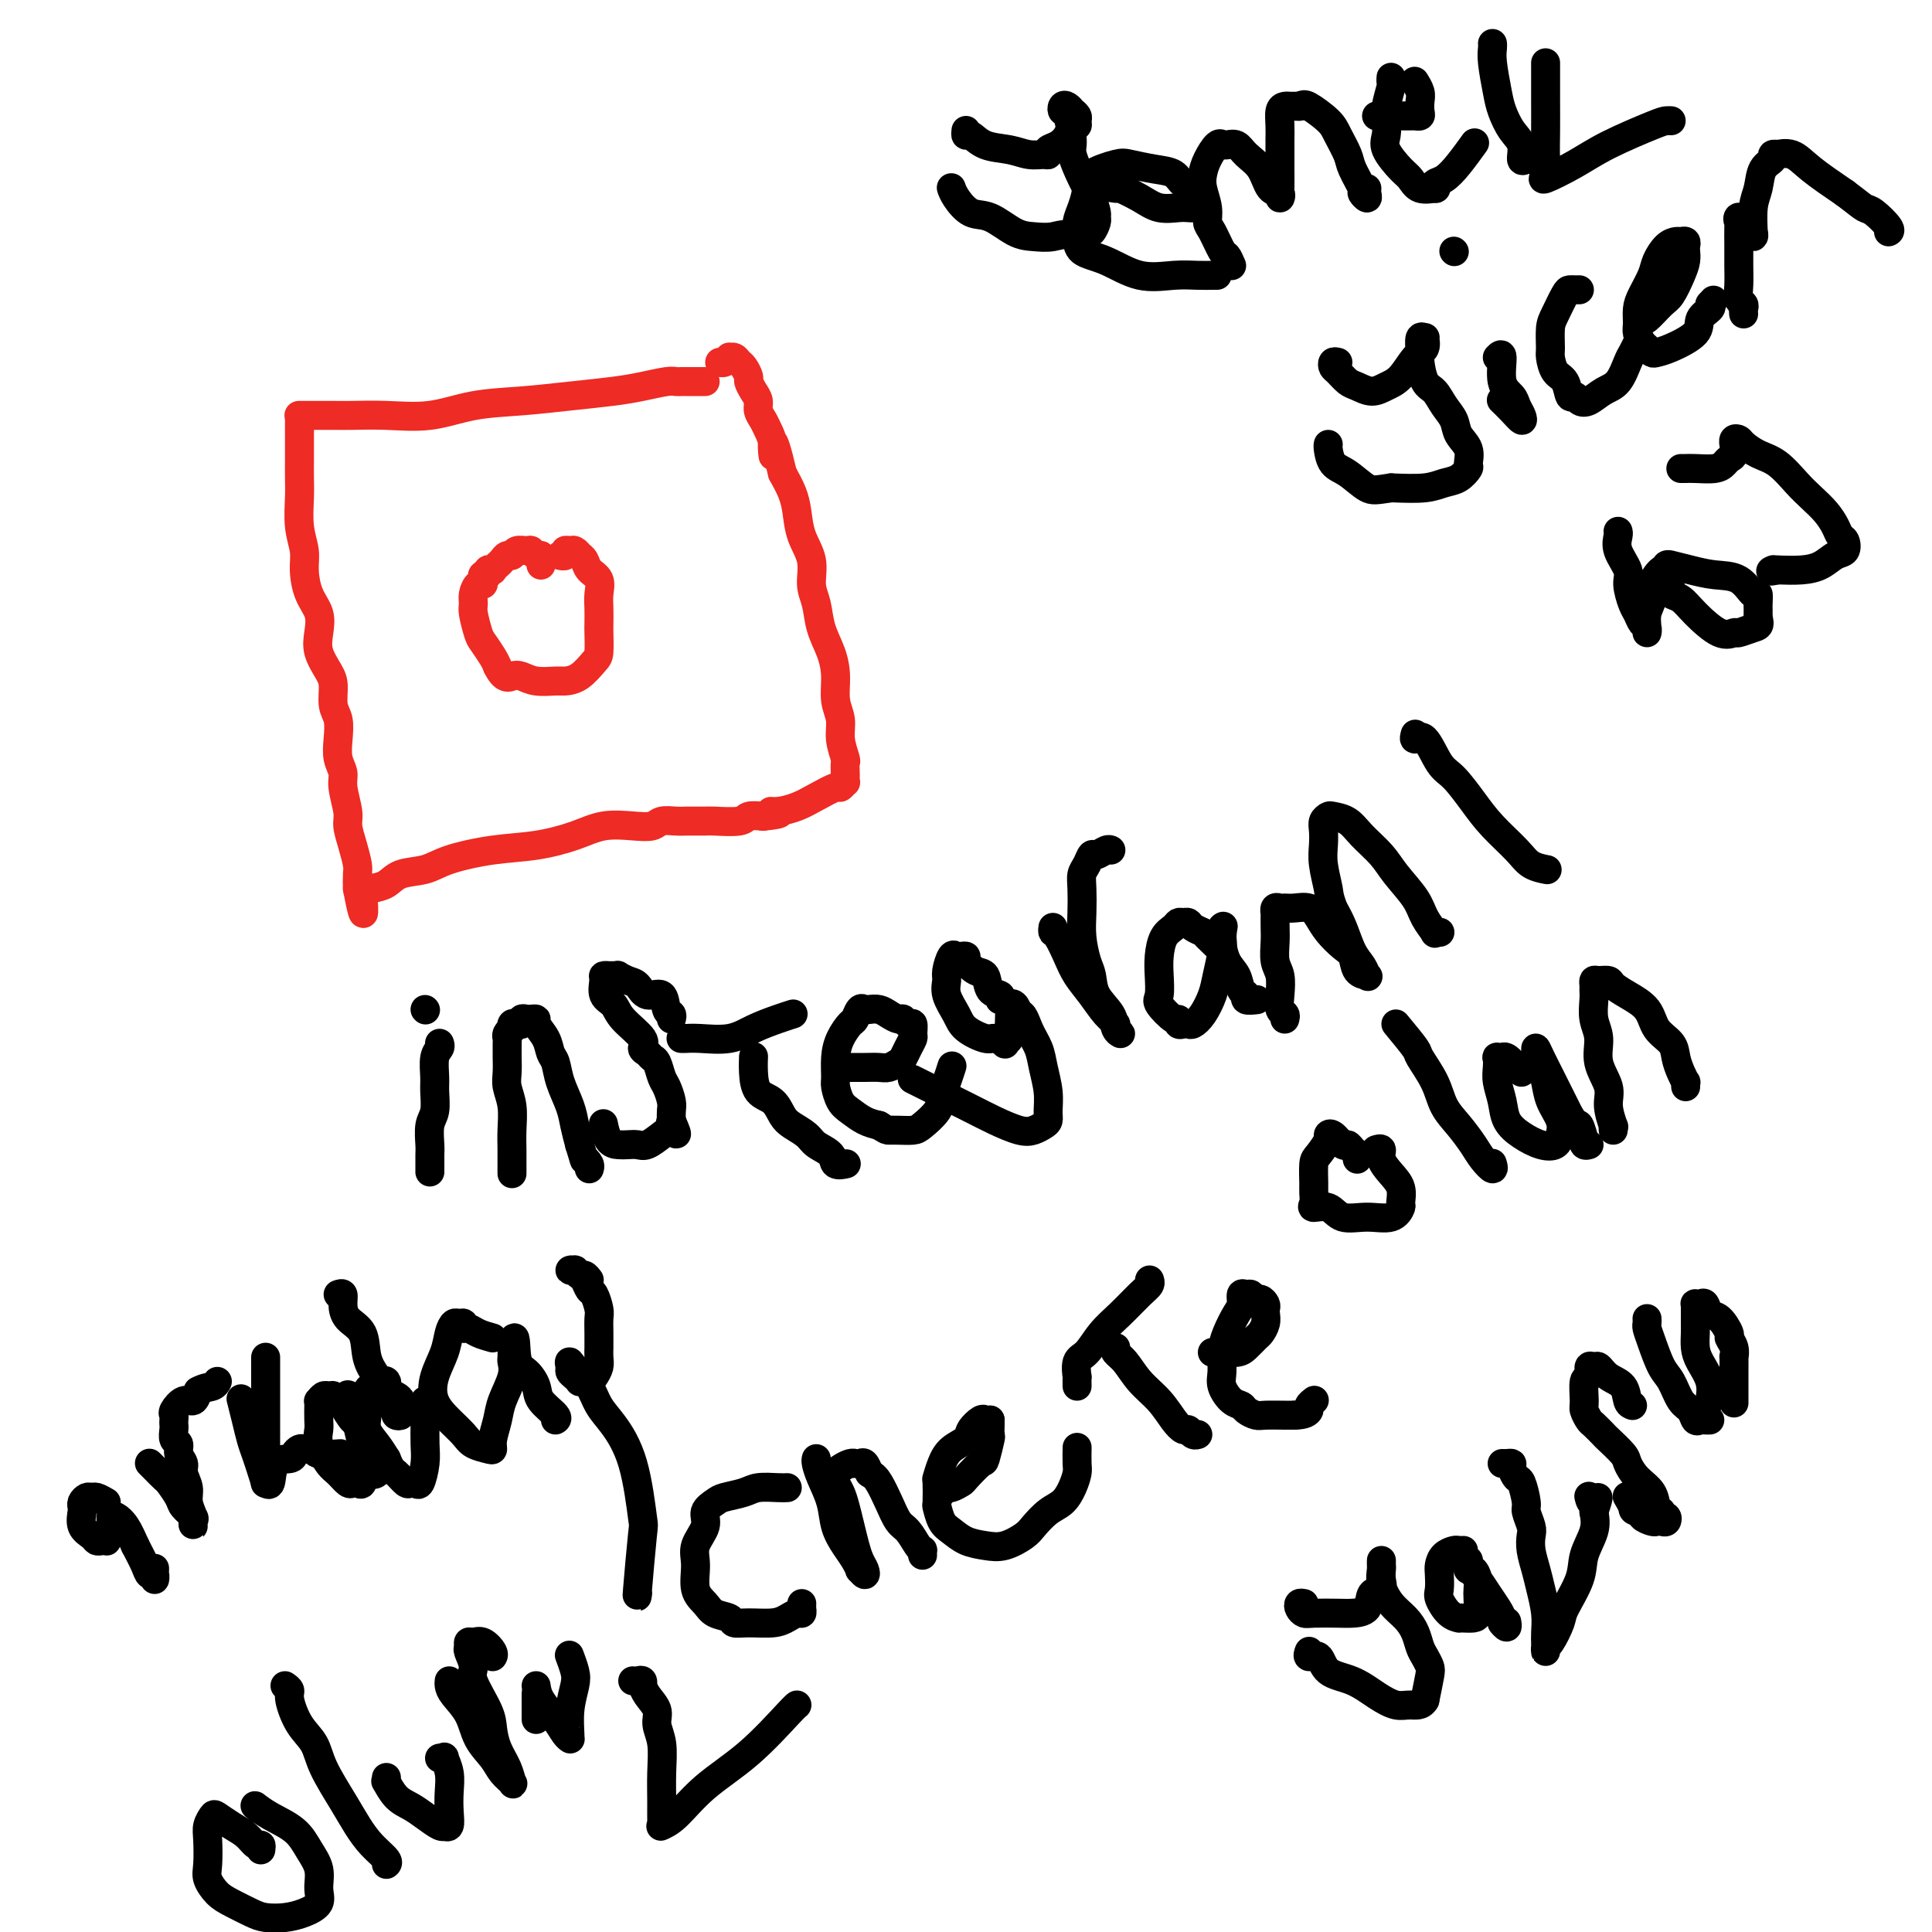 <svg viewBox='0 0 400 400' version='1.1' xmlns='http://www.w3.org/2000/svg' xmlns:xlink='http://www.w3.org/1999/xlink'><g fill='none' stroke='#EE2B24' stroke-width='6' stroke-linecap='round' stroke-linejoin='round'><path d='M62,86c-0.096,-0.000 -0.192,-0.001 0,0c0.192,0.001 0.674,0.002 2,0c1.326,-0.002 3.498,-0.007 5,0c1.502,0.007 2.334,0.027 4,0c1.666,-0.027 4.168,-0.101 7,0c2.832,0.101 5.996,0.378 9,0c3.004,-0.378 5.849,-1.410 9,-2c3.151,-0.590 6.609,-0.736 10,-1c3.391,-0.264 6.715,-0.645 10,-1c3.285,-0.355 6.530,-0.684 9,-1c2.470,-0.316 4.166,-0.621 6,-1c1.834,-0.379 3.805,-0.834 5,-1c1.195,-0.166 1.615,-0.045 2,0c0.385,0.045 0.734,0.012 1,0c0.266,-0.012 0.450,-0.003 1,0c0.550,0.003 1.467,0.001 2,0c0.533,-0.001 0.682,-0.000 1,0c0.318,0.000 0.805,0.000 1,0c0.195,-0.000 0.097,-0.000 0,0'/><path d='M62,87c-0.000,-0.048 -0.000,-0.095 0,0c0.000,0.095 0.000,0.333 0,1c-0.000,0.667 -0.001,1.762 0,3c0.001,1.238 0.004,2.617 0,4c-0.004,1.383 -0.016,2.770 0,4c0.016,1.230 0.059,2.303 0,4c-0.059,1.697 -0.219,4.018 0,6c0.219,1.982 0.815,3.625 1,5c0.185,1.375 -0.043,2.481 0,4c0.043,1.519 0.358,3.449 1,5c0.642,1.551 1.612,2.721 2,4c0.388,1.279 0.194,2.667 0,4c-0.194,1.333 -0.388,2.610 0,4c0.388,1.390 1.358,2.892 2,4c0.642,1.108 0.956,1.822 1,3c0.044,1.178 -0.180,2.819 0,4c0.180,1.181 0.765,1.903 1,3c0.235,1.097 0.119,2.570 0,4c-0.119,1.430 -0.243,2.819 0,4c0.243,1.181 0.852,2.156 1,3c0.148,0.844 -0.167,1.557 0,3c0.167,1.443 0.815,3.618 1,5c0.185,1.382 -0.094,1.973 0,3c0.094,1.027 0.561,2.492 1,4c0.439,1.508 0.849,3.060 1,4c0.151,0.940 0.043,1.269 0,2c-0.043,0.731 -0.022,1.866 0,3'/><path d='M74,184c1.922,10.153 1.228,2.537 1,0c-0.228,-2.537 0.009,0.007 0,1c-0.009,0.993 -0.263,0.436 0,0c0.263,-0.436 1.045,-0.749 2,-1c0.955,-0.251 2.083,-0.438 3,-1c0.917,-0.562 1.624,-1.498 3,-2c1.376,-0.502 3.420,-0.571 5,-1c1.580,-0.429 2.696,-1.219 5,-2c2.304,-0.781 5.795,-1.555 9,-2c3.205,-0.445 6.123,-0.563 9,-1c2.877,-0.437 5.715,-1.193 8,-2c2.285,-0.807 4.019,-1.666 6,-2c1.981,-0.334 4.209,-0.142 6,0c1.791,0.142 3.144,0.234 4,0c0.856,-0.234 1.216,-0.795 2,-1c0.784,-0.205 1.993,-0.055 3,0c1.007,0.055 1.814,0.014 2,0c0.186,-0.014 -0.248,-0.003 0,0c0.248,0.003 1.178,-0.003 2,0c0.822,0.003 1.535,0.015 2,0c0.465,-0.015 0.681,-0.055 2,0c1.319,0.055 3.740,0.207 5,0c1.260,-0.207 1.360,-0.773 2,-1c0.640,-0.227 1.820,-0.113 3,0'/><path d='M158,169c5.549,-0.546 2.923,-0.911 2,-1c-0.923,-0.089 -0.143,0.096 1,0c1.143,-0.096 2.650,-0.475 4,-1c1.350,-0.525 2.544,-1.198 4,-2c1.456,-0.802 3.175,-1.735 4,-2c0.825,-0.265 0.757,0.137 1,0c0.243,-0.137 0.797,-0.815 1,-1c0.203,-0.185 0.056,0.122 0,0c-0.056,-0.122 -0.019,-0.671 0,-1c0.019,-0.329 0.020,-0.436 0,-1c-0.020,-0.564 -0.062,-1.584 0,-2c0.062,-0.416 0.227,-0.228 0,-1c-0.227,-0.772 -0.847,-2.505 -1,-4c-0.153,-1.495 0.163,-2.751 0,-4c-0.163,-1.249 -0.803,-2.490 -1,-4c-0.197,-1.510 0.048,-3.287 0,-5c-0.048,-1.713 -0.389,-3.360 -1,-5c-0.611,-1.640 -1.491,-3.273 -2,-5c-0.509,-1.727 -0.647,-3.546 -1,-5c-0.353,-1.454 -0.920,-2.541 -1,-4c-0.080,-1.459 0.327,-3.289 0,-5c-0.327,-1.711 -1.387,-3.304 -2,-5c-0.613,-1.696 -0.781,-3.495 -1,-5c-0.219,-1.505 -0.491,-2.716 -1,-4c-0.509,-1.284 -1.254,-2.642 -2,-4'/><path d='M162,98c-2.477,-10.573 -2.170,-5.504 -2,-4c0.170,1.504 0.204,-0.556 0,-2c-0.204,-1.444 -0.646,-2.274 -1,-3c-0.354,-0.726 -0.621,-1.350 -1,-2c-0.379,-0.650 -0.871,-1.325 -1,-2c-0.129,-0.675 0.106,-1.351 0,-2c-0.106,-0.649 -0.553,-1.273 -1,-2c-0.447,-0.727 -0.893,-1.558 -1,-2c-0.107,-0.442 0.125,-0.496 0,-1c-0.125,-0.504 -0.607,-1.456 -1,-2c-0.393,-0.544 -0.697,-0.678 -1,-1c-0.303,-0.322 -0.607,-0.832 -1,-1c-0.393,-0.168 -0.876,0.008 -1,0c-0.124,-0.008 0.111,-0.198 0,0c-0.111,0.198 -0.568,0.784 -1,1c-0.432,0.216 -0.838,0.062 -1,0c-0.162,-0.062 -0.081,-0.031 0,0'/><path d='M112,117c-0.023,-0.301 -0.047,-0.602 0,-1c0.047,-0.398 0.163,-0.892 0,-1c-0.163,-0.108 -0.607,0.171 -1,0c-0.393,-0.171 -0.735,-0.793 -1,-1c-0.265,-0.207 -0.452,0.000 -1,0c-0.548,-0.000 -1.456,-0.207 -2,0c-0.544,0.207 -0.724,0.830 -1,1c-0.276,0.170 -0.647,-0.112 -1,0c-0.353,0.112 -0.687,0.617 -1,1c-0.313,0.383 -0.605,0.642 -1,1c-0.395,0.358 -0.894,0.813 -1,1c-0.106,0.187 0.182,0.105 0,0c-0.182,-0.105 -0.833,-0.234 -1,0c-0.167,0.234 0.149,0.832 0,1c-0.149,0.168 -0.762,-0.093 -1,0c-0.238,0.093 -0.102,0.539 0,1c0.102,0.461 0.170,0.936 0,1c-0.170,0.064 -0.578,-0.285 -1,0c-0.422,0.285 -0.857,1.202 -1,2c-0.143,0.798 0.007,1.477 0,2c-0.007,0.523 -0.170,0.889 0,2c0.170,1.111 0.675,2.968 1,4c0.325,1.032 0.472,1.239 1,2c0.528,0.761 1.437,2.074 2,3c0.563,0.926 0.782,1.463 1,2'/><path d='M103,138c1.365,2.790 2.276,2.264 3,2c0.724,-0.264 1.260,-0.268 2,0c0.740,0.268 1.683,0.808 3,1c1.317,0.192 3.008,0.037 4,0c0.992,-0.037 1.285,0.043 2,0c0.715,-0.043 1.852,-0.209 3,-1c1.148,-0.791 2.308,-2.207 3,-3c0.692,-0.793 0.917,-0.964 1,-2c0.083,-1.036 0.024,-2.939 0,-4c-0.024,-1.061 -0.013,-1.281 0,-2c0.013,-0.719 0.029,-1.936 0,-3c-0.029,-1.064 -0.103,-1.974 0,-3c0.103,-1.026 0.382,-2.169 0,-3c-0.382,-0.831 -1.426,-1.351 -2,-2c-0.574,-0.649 -0.678,-1.428 -1,-2c-0.322,-0.572 -0.861,-0.939 -1,-1c-0.139,-0.061 0.121,0.184 0,0c-0.121,-0.184 -0.625,-0.795 -1,-1c-0.375,-0.205 -0.623,-0.002 -1,0c-0.377,0.002 -0.885,-0.195 -1,0c-0.115,0.195 0.161,0.783 0,1c-0.161,0.217 -0.760,0.062 -1,0c-0.240,-0.062 -0.120,-0.031 0,0'/></g>
<g fill='none' stroke='#000000' stroke-width='6' stroke-linecap='round' stroke-linejoin='round'><path d='M91,216c0.114,0.301 0.228,0.601 0,1c-0.228,0.399 -0.797,0.895 -1,2c-0.203,1.105 -0.040,2.817 0,4c0.040,1.183 -0.042,1.835 0,3c0.042,1.165 0.207,2.841 0,4c-0.207,1.159 -0.788,1.802 -1,3c-0.212,1.198 -0.057,2.953 0,4c0.057,1.047 0.015,1.387 0,2c-0.015,0.613 -0.004,1.498 0,2c0.004,0.502 0.001,0.619 0,1c-0.001,0.381 -0.000,1.026 0,1c0.000,-0.026 0.000,-0.722 0,-1c-0.000,-0.278 -0.000,-0.139 0,0'/><path d='M88,209c0.000,0.000 0.100,0.100 0.1,0.1'/><path d='M106,243c0.001,-0.377 0.001,-0.754 0,-1c-0.001,-0.246 -0.004,-0.362 0,-1c0.004,-0.638 0.015,-1.797 0,-3c-0.015,-1.203 -0.057,-2.448 0,-4c0.057,-1.552 0.211,-3.409 0,-5c-0.211,-1.591 -0.789,-2.916 -1,-4c-0.211,-1.084 -0.056,-1.925 0,-3c0.056,-1.075 0.014,-2.382 0,-3c-0.014,-0.618 -0.000,-0.548 0,-1c0.000,-0.452 -0.014,-1.427 0,-2c0.014,-0.573 0.056,-0.746 0,-1c-0.056,-0.254 -0.208,-0.590 0,-1c0.208,-0.410 0.778,-0.893 1,-1c0.222,-0.107 0.097,0.164 0,0c-0.097,-0.164 -0.167,-0.762 0,-1c0.167,-0.238 0.569,-0.116 1,0c0.431,0.116 0.890,0.227 1,0c0.110,-0.227 -0.130,-0.791 0,-1c0.130,-0.209 0.630,-0.061 1,0c0.370,0.061 0.610,0.037 1,0c0.390,-0.037 0.931,-0.086 1,0c0.069,0.086 -0.333,0.307 0,1c0.333,0.693 1.402,1.858 2,3c0.598,1.142 0.723,2.262 1,3c0.277,0.738 0.704,1.096 1,2c0.296,0.904 0.461,2.356 1,4c0.539,1.644 1.453,3.481 2,5c0.547,1.519 0.728,2.720 1,4c0.272,1.280 0.636,2.640 1,4'/><path d='M120,237c1.249,4.038 0.871,3.134 1,3c0.129,-0.134 0.766,0.502 1,1c0.234,0.498 0.067,0.856 0,1c-0.067,0.144 -0.033,0.072 0,0'/><path d='M139,211c0.104,-0.404 0.208,-0.809 0,-1c-0.208,-0.191 -0.727,-0.169 -1,-1c-0.273,-0.831 -0.302,-2.514 -1,-3c-0.698,-0.486 -2.067,0.223 -3,0c-0.933,-0.223 -1.430,-1.380 -2,-2c-0.570,-0.620 -1.215,-0.702 -2,-1c-0.785,-0.298 -1.712,-0.812 -2,-1c-0.288,-0.188 0.063,-0.051 0,0c-0.063,0.051 -0.538,0.015 -1,0c-0.462,-0.015 -0.910,-0.008 -1,0c-0.090,0.008 0.179,0.018 0,0c-0.179,-0.018 -0.805,-0.064 -1,0c-0.195,0.064 0.040,0.237 0,1c-0.040,0.763 -0.355,2.116 0,3c0.355,0.884 1.380,1.297 2,2c0.620,0.703 0.834,1.694 2,3c1.166,1.306 3.282,2.925 4,4c0.718,1.075 0.038,1.604 0,2c-0.038,0.396 0.567,0.657 1,1c0.433,0.343 0.694,0.767 1,1c0.306,0.233 0.656,0.275 1,1c0.344,0.725 0.680,2.134 1,3c0.320,0.866 0.622,1.191 1,2c0.378,0.809 0.833,2.102 1,3c0.167,0.898 0.048,1.399 0,2c-0.048,0.601 -0.024,1.300 0,2'/><path d='M139,232c2.145,4.891 0.506,2.120 0,1c-0.506,-1.120 0.121,-0.587 0,0c-0.121,0.587 -0.991,1.229 -2,2c-1.009,0.771 -2.158,1.670 -3,2c-0.842,0.330 -1.378,0.091 -2,0c-0.622,-0.091 -1.330,-0.036 -2,0c-0.670,0.036 -1.303,0.051 -2,0c-0.697,-0.051 -1.457,-0.168 -2,-1c-0.543,-0.832 -0.869,-2.381 -1,-3c-0.131,-0.619 -0.065,-0.310 0,0'/><path d='M141,215c0.233,0.012 0.467,0.025 1,0c0.533,-0.025 1.366,-0.087 3,0c1.634,0.087 4.070,0.325 6,0c1.930,-0.325 3.354,-1.211 5,-2c1.646,-0.789 3.513,-1.479 5,-2c1.487,-0.521 2.593,-0.871 3,-1c0.407,-0.129 0.116,-0.037 0,0c-0.116,0.037 -0.058,0.018 0,0'/><path d='M156,219c0.010,-0.229 0.019,-0.458 0,0c-0.019,0.458 -0.067,1.603 0,3c0.067,1.397 0.249,3.046 1,4c0.751,0.954 2.073,1.214 3,2c0.927,0.786 1.461,2.097 2,3c0.539,0.903 1.085,1.398 2,2c0.915,0.602 2.200,1.310 3,2c0.800,0.690 1.115,1.362 2,2c0.885,0.638 2.340,1.243 3,2c0.660,0.757 0.524,1.665 1,2c0.476,0.335 1.565,0.096 2,0c0.435,-0.096 0.218,-0.048 0,0'/><path d='M174,221c0.379,0.000 0.759,0.001 1,0c0.241,-0.001 0.344,-0.003 1,0c0.656,0.003 1.863,0.013 3,0c1.137,-0.013 2.202,-0.048 3,0c0.798,0.048 1.328,0.177 2,0c0.672,-0.177 1.486,-0.662 2,-1c0.514,-0.338 0.727,-0.529 1,-1c0.273,-0.471 0.606,-1.221 1,-2c0.394,-0.779 0.848,-1.586 1,-2c0.152,-0.414 -0.000,-0.436 0,-1c0.000,-0.564 0.152,-1.671 0,-2c-0.152,-0.329 -0.607,0.118 -1,0c-0.393,-0.118 -0.725,-0.802 -1,-1c-0.275,-0.198 -0.493,0.091 -1,0c-0.507,-0.091 -1.301,-0.562 -2,-1c-0.699,-0.438 -1.301,-0.842 -2,-1c-0.699,-0.158 -1.496,-0.069 -2,0c-0.504,0.069 -0.716,0.118 -1,0c-0.284,-0.118 -0.640,-0.402 -1,0c-0.360,0.402 -0.723,1.491 -1,2c-0.277,0.509 -0.467,0.439 -1,1c-0.533,0.561 -1.408,1.754 -2,3c-0.592,1.246 -0.900,2.546 -1,4c-0.100,1.454 0.006,3.062 0,4c-0.006,0.938 -0.126,1.207 0,2c0.126,0.793 0.498,2.109 1,3c0.502,0.891 1.135,1.355 2,2c0.865,0.645 1.961,1.470 3,2c1.039,0.530 2.019,0.765 3,1'/><path d='M182,233c1.613,1.002 1.644,1.006 2,1c0.356,-0.006 1.037,-0.021 2,0c0.963,0.021 2.208,0.078 3,0c0.792,-0.078 1.130,-0.291 2,-1c0.870,-0.709 2.272,-1.914 3,-3c0.728,-1.086 0.783,-2.054 1,-3c0.217,-0.946 0.597,-1.870 1,-3c0.403,-1.130 0.829,-2.466 1,-3c0.171,-0.534 0.085,-0.267 0,0'/><path d='M207,207c0.208,-0.396 0.416,-0.792 0,-1c-0.416,-0.208 -1.456,-0.227 -2,-1c-0.544,-0.773 -0.594,-2.298 -1,-3c-0.406,-0.702 -1.170,-0.580 -2,-1c-0.830,-0.420 -1.728,-1.383 -2,-2c-0.272,-0.617 0.081,-0.887 0,-1c-0.081,-0.113 -0.596,-0.067 -1,0c-0.404,0.067 -0.699,0.155 -1,0c-0.301,-0.155 -0.610,-0.555 -1,0c-0.390,0.555 -0.861,2.063 -1,3c-0.139,0.937 0.053,1.302 0,2c-0.053,0.698 -0.352,1.727 0,3c0.352,1.273 1.356,2.790 2,4c0.644,1.210 0.928,2.115 2,3c1.072,0.885 2.932,1.752 4,2c1.068,0.248 1.344,-0.122 2,0c0.656,0.122 1.692,0.734 2,1c0.308,0.266 -0.114,0.184 0,0c0.114,-0.184 0.762,-0.469 1,-1c0.238,-0.531 0.067,-1.307 0,-2c-0.067,-0.693 -0.029,-1.305 0,-2c0.029,-0.695 0.049,-1.475 0,-2c-0.049,-0.525 -0.167,-0.795 0,-1c0.167,-0.205 0.619,-0.344 1,0c0.381,0.344 0.690,1.172 1,2'/><path d='M211,210c0.808,-0.444 1.326,1.446 2,3c0.674,1.554 1.502,2.773 2,4c0.498,1.227 0.667,2.461 1,4c0.333,1.539 0.830,3.382 1,5c0.170,1.618 0.014,3.009 0,4c-0.014,0.991 0.114,1.580 0,2c-0.114,0.420 -0.470,0.670 -1,1c-0.530,0.330 -1.233,0.739 -2,1c-0.767,0.261 -1.598,0.374 -3,0c-1.402,-0.374 -3.376,-1.234 -5,-2c-1.624,-0.766 -2.899,-1.437 -6,-3c-3.101,-1.563 -8.029,-4.018 -10,-5c-1.971,-0.982 -0.986,-0.491 0,0'/><path d='M218,192c-0.064,0.405 -0.127,0.810 0,1c0.127,0.190 0.446,0.166 1,1c0.554,0.834 1.344,2.528 2,4c0.656,1.472 1.180,2.723 2,4c0.820,1.277 1.937,2.581 3,4c1.063,1.419 2.071,2.953 3,4c0.929,1.047 1.779,1.607 2,2c0.221,0.393 -0.186,0.619 0,1c0.186,0.381 0.965,0.916 1,1c0.035,0.084 -0.673,-0.282 -1,-1c-0.327,-0.718 -0.274,-1.787 -1,-3c-0.726,-1.213 -2.233,-2.570 -3,-4c-0.767,-1.430 -0.794,-2.931 -1,-4c-0.206,-1.069 -0.592,-1.704 -1,-3c-0.408,-1.296 -0.838,-3.253 -1,-5c-0.162,-1.747 -0.054,-3.285 0,-5c0.054,-1.715 0.055,-3.607 0,-5c-0.055,-1.393 -0.166,-2.286 0,-3c0.166,-0.714 0.608,-1.249 1,-2c0.392,-0.751 0.732,-1.718 1,-2c0.268,-0.282 0.464,0.120 1,0c0.536,-0.120 1.414,-0.763 2,-1c0.586,-0.237 0.882,-0.068 1,0c0.118,0.068 0.059,0.034 0,0'/><path d='M254,200c-0.429,0.085 -0.858,0.170 -1,0c-0.142,-0.170 0.002,-0.595 0,-1c-0.002,-0.405 -0.151,-0.791 0,-1c0.151,-0.209 0.602,-0.242 0,-1c-0.602,-0.758 -2.255,-2.241 -3,-3c-0.745,-0.759 -0.581,-0.792 -1,-1c-0.419,-0.208 -1.421,-0.589 -2,-1c-0.579,-0.411 -0.736,-0.852 -1,-1c-0.264,-0.148 -0.635,-0.003 -1,0c-0.365,0.003 -0.725,-0.135 -1,0c-0.275,0.135 -0.465,0.544 -1,1c-0.535,0.456 -1.414,0.960 -2,2c-0.586,1.040 -0.879,2.616 -1,4c-0.121,1.384 -0.071,2.576 0,4c0.071,1.424 0.162,3.079 0,4c-0.162,0.921 -0.576,1.108 0,2c0.576,0.892 2.144,2.487 3,3c0.856,0.513 1.002,-0.058 1,0c-0.002,0.058 -0.153,0.743 0,1c0.153,0.257 0.608,0.085 1,0c0.392,-0.085 0.721,-0.082 1,0c0.279,0.082 0.509,0.244 1,0c0.491,-0.244 1.242,-0.895 2,-2c0.758,-1.105 1.524,-2.663 2,-4c0.476,-1.337 0.664,-2.454 1,-4c0.336,-1.546 0.822,-3.522 1,-5c0.178,-1.478 0.048,-2.458 0,-3c-0.048,-0.542 -0.013,-0.646 0,-1c0.013,-0.354 0.004,-0.958 0,-1c-0.004,-0.042 -0.002,0.479 0,1'/><path d='M253,193c0.588,-2.670 0.057,-0.846 0,1c-0.057,1.846 0.361,3.714 1,5c0.639,1.286 1.499,1.991 2,3c0.501,1.009 0.643,2.323 1,3c0.357,0.677 0.931,0.718 1,1c0.069,0.282 -0.366,0.807 0,1c0.366,0.193 1.533,0.055 2,0c0.467,-0.055 0.233,-0.028 0,0'/><path d='M266,211c0.111,-0.372 0.222,-0.745 0,-1c-0.222,-0.255 -0.777,-0.393 -1,-1c-0.223,-0.607 -0.112,-1.684 0,-3c0.112,-1.316 0.226,-2.872 0,-4c-0.226,-1.128 -0.792,-1.828 -1,-3c-0.208,-1.172 -0.056,-2.815 0,-4c0.056,-1.185 0.018,-1.911 0,-3c-0.018,-1.089 -0.017,-2.541 0,-3c0.017,-0.459 0.048,0.073 0,0c-0.048,-0.073 -0.175,-0.753 0,-1c0.175,-0.247 0.652,-0.061 1,0c0.348,0.061 0.568,-0.003 1,0c0.432,0.003 1.078,0.074 2,0c0.922,-0.074 2.121,-0.292 3,0c0.879,0.292 1.439,1.094 2,2c0.561,0.906 1.124,1.917 2,3c0.876,1.083 2.063,2.239 3,3c0.937,0.761 1.622,1.126 2,2c0.378,0.874 0.449,2.255 1,3c0.551,0.745 1.581,0.853 2,1c0.419,0.147 0.225,0.332 0,0c-0.225,-0.332 -0.483,-1.182 -1,-2c-0.517,-0.818 -1.293,-1.605 -2,-3c-0.707,-1.395 -1.345,-3.399 -2,-5c-0.655,-1.601 -1.328,-2.801 -2,-4'/><path d='M276,188c-0.940,-2.668 -0.789,-2.837 -1,-4c-0.211,-1.163 -0.785,-3.320 -1,-5c-0.215,-1.680 -0.070,-2.881 0,-4c0.070,-1.119 0.067,-2.155 0,-3c-0.067,-0.845 -0.196,-1.501 0,-2c0.196,-0.499 0.717,-0.843 1,-1c0.283,-0.157 0.328,-0.126 1,0c0.672,0.126 1.969,0.347 3,1c1.031,0.653 1.795,1.738 3,3c1.205,1.262 2.853,2.699 4,4c1.147,1.301 1.795,2.464 3,4c1.205,1.536 2.968,3.445 4,5c1.032,1.555 1.335,2.756 2,4c0.665,1.244 1.694,2.529 2,3c0.306,0.471 -0.110,0.127 0,0c0.110,-0.127 0.746,-0.036 1,0c0.254,0.036 0.127,0.018 0,0'/><path d='M293,152c-0.153,0.559 -0.306,1.117 0,1c0.306,-0.117 1.070,-0.910 2,0c0.930,0.910 2.028,3.524 3,5c0.972,1.476 1.820,1.814 3,3c1.180,1.186 2.691,3.222 4,5c1.309,1.778 2.414,3.300 4,5c1.586,1.700 3.652,3.579 5,5c1.348,1.421 1.978,2.382 3,3c1.022,0.618 2.435,0.891 3,1c0.565,0.109 0.283,0.055 0,0'/><path d='M281,240c0.087,-0.344 0.175,-0.688 0,-1c-0.175,-0.312 -0.611,-0.592 -1,-1c-0.389,-0.408 -0.729,-0.946 -1,-1c-0.271,-0.054 -0.471,0.374 -1,0c-0.529,-0.374 -1.385,-1.550 -2,-2c-0.615,-0.450 -0.988,-0.174 -1,0c-0.012,0.174 0.336,0.245 0,1c-0.336,0.755 -1.357,2.195 -2,3c-0.643,0.805 -0.907,0.977 -1,2c-0.093,1.023 -0.016,2.899 0,4c0.016,1.101 -0.031,1.427 0,2c0.031,0.573 0.138,1.393 0,2c-0.138,0.607 -0.521,1.002 0,1c0.521,-0.002 1.947,-0.400 3,0c1.053,0.400 1.732,1.598 3,2c1.268,0.402 3.126,0.008 5,0c1.874,-0.008 3.765,0.371 5,0c1.235,-0.371 1.815,-1.492 2,-2c0.185,-0.508 -0.027,-0.403 0,-1c0.027,-0.597 0.291,-1.897 0,-3c-0.291,-1.103 -1.136,-2.008 -2,-3c-0.864,-0.992 -1.747,-2.070 -2,-3c-0.253,-0.930 0.124,-1.712 0,-2c-0.124,-0.288 -0.750,-0.082 -1,0c-0.250,0.082 -0.125,0.041 0,0'/><path d='M289,212c1.657,2.005 3.314,4.009 4,5c0.686,0.991 0.400,0.968 1,2c0.600,1.032 2.086,3.119 3,5c0.914,1.881 1.258,3.556 2,5c0.742,1.444 1.884,2.656 3,4c1.116,1.344 2.208,2.819 3,4c0.792,1.181 1.284,2.069 2,3c0.716,0.931 1.654,1.904 2,2c0.346,0.096 0.099,-0.687 0,-1c-0.099,-0.313 -0.049,-0.157 0,0'/><path d='M315,222c-0.229,-0.196 -0.457,-0.392 -1,-1c-0.543,-0.608 -1.399,-1.628 -2,-2c-0.601,-0.372 -0.945,-0.094 -1,0c-0.055,0.094 0.181,0.005 0,0c-0.181,-0.005 -0.777,0.073 -1,0c-0.223,-0.073 -0.072,-0.298 0,0c0.072,0.298 0.066,1.119 0,2c-0.066,0.881 -0.191,1.823 0,3c0.191,1.177 0.699,2.590 1,4c0.301,1.410 0.396,2.817 1,4c0.604,1.183 1.719,2.141 3,3c1.281,0.859 2.729,1.620 4,2c1.271,0.380 2.366,0.380 3,0c0.634,-0.380 0.808,-1.141 1,-2c0.192,-0.859 0.401,-1.818 0,-3c-0.401,-1.182 -1.414,-2.589 -2,-4c-0.586,-1.411 -0.745,-2.825 -1,-4c-0.255,-1.175 -0.605,-2.109 -1,-3c-0.395,-0.891 -0.836,-1.737 -1,-2c-0.164,-0.263 -0.052,0.057 0,0c0.052,-0.057 0.044,-0.490 0,-1c-0.044,-0.510 -0.125,-1.095 0,-1c0.125,0.095 0.456,0.871 1,2c0.544,1.129 1.300,2.612 2,4c0.700,1.388 1.343,2.682 2,4c0.657,1.318 1.329,2.659 2,4'/><path d='M325,231c1.476,2.278 1.667,1.472 2,2c0.333,0.528 0.807,2.390 1,3c0.193,0.610 0.103,-0.032 0,0c-0.103,0.032 -0.220,0.739 0,1c0.220,0.261 0.777,0.074 1,0c0.223,-0.074 0.111,-0.037 0,0'/><path d='M334,234c-0.035,-0.520 -0.070,-1.040 0,-1c0.070,0.040 0.244,0.640 0,0c-0.244,-0.640 -0.906,-2.519 -1,-4c-0.094,-1.481 0.381,-2.564 0,-4c-0.381,-1.436 -1.619,-3.225 -2,-5c-0.381,-1.775 0.094,-3.536 0,-5c-0.094,-1.464 -0.758,-2.631 -1,-4c-0.242,-1.369 -0.063,-2.941 0,-4c0.063,-1.059 0.010,-1.605 0,-2c-0.010,-0.395 0.023,-0.639 0,-1c-0.023,-0.361 -0.104,-0.837 0,-1c0.104,-0.163 0.392,-0.011 1,0c0.608,0.011 1.537,-0.118 2,0c0.463,0.118 0.460,0.482 1,1c0.540,0.518 1.622,1.191 3,2c1.378,0.809 3.051,1.753 4,3c0.949,1.247 1.172,2.797 2,4c0.828,1.203 2.260,2.059 3,3c0.740,0.941 0.787,1.969 1,3c0.213,1.031 0.593,2.066 1,3c0.407,0.934 0.841,1.766 1,2c0.159,0.234 0.043,-0.129 0,0c-0.043,0.129 -0.012,0.751 0,1c0.012,0.249 0.006,0.124 0,0'/><path d='M163,308c-0.454,0.024 -0.908,0.047 -2,0c-1.092,-0.047 -2.823,-0.165 -4,0c-1.177,0.165 -1.802,0.613 -3,1c-1.198,0.387 -2.970,0.715 -4,1c-1.030,0.285 -1.319,0.528 -2,1c-0.681,0.472 -1.753,1.172 -2,2c-0.247,0.828 0.333,1.783 0,3c-0.333,1.217 -1.577,2.697 -2,4c-0.423,1.303 -0.026,2.429 0,4c0.026,1.571 -0.321,3.588 0,5c0.321,1.412 1.308,2.221 2,3c0.692,0.779 1.088,1.530 2,2c0.912,0.470 2.341,0.659 3,1c0.659,0.341 0.547,0.834 1,1c0.453,0.166 1.470,0.007 3,0c1.530,-0.007 3.573,0.139 5,0c1.427,-0.139 2.239,-0.563 3,-1c0.761,-0.437 1.472,-0.888 2,-1c0.528,-0.112 0.874,0.114 1,0c0.126,-0.114 0.034,-0.569 0,-1c-0.034,-0.431 -0.010,-0.837 0,-1c0.010,-0.163 0.005,-0.081 0,0'/><path d='M169,302c-0.057,0.201 -0.115,0.403 0,1c0.115,0.597 0.401,1.591 1,3c0.599,1.409 1.509,3.233 2,5c0.491,1.767 0.561,3.477 1,5c0.439,1.523 1.245,2.857 2,4c0.755,1.143 1.457,2.094 2,3c0.543,0.906 0.927,1.768 1,2c0.073,0.232 -0.166,-0.167 0,0c0.166,0.167 0.735,0.898 1,1c0.265,0.102 0.226,-0.426 0,-1c-0.226,-0.574 -0.638,-1.193 -1,-2c-0.362,-0.807 -0.675,-1.803 -1,-3c-0.325,-1.197 -0.661,-2.597 -1,-4c-0.339,-1.403 -0.680,-2.810 -1,-4c-0.320,-1.190 -0.620,-2.164 -1,-3c-0.380,-0.836 -0.842,-1.534 -1,-2c-0.158,-0.466 -0.014,-0.699 0,-1c0.014,-0.301 -0.102,-0.669 0,-1c0.102,-0.331 0.423,-0.624 1,-1c0.577,-0.376 1.412,-0.834 2,-1c0.588,-0.166 0.931,-0.039 1,0c0.069,0.039 -0.136,-0.010 0,0c0.136,0.010 0.614,0.080 1,0c0.386,-0.080 0.682,-0.308 1,0c0.318,0.308 0.659,1.154 1,2'/><path d='M180,305c0.976,0.579 1.417,1.027 2,2c0.583,0.973 1.309,2.471 2,4c0.691,1.529 1.348,3.088 2,4c0.652,0.912 1.299,1.176 2,2c0.701,0.824 1.456,2.207 2,3c0.544,0.793 0.878,0.996 1,1c0.122,0.004 0.033,-0.191 0,0c-0.033,0.191 -0.009,0.769 0,1c0.009,0.231 0.005,0.116 0,0'/><path d='M195,309c-0.099,0.121 -0.197,0.242 0,0c0.197,-0.242 0.690,-0.847 1,-1c0.310,-0.153 0.436,0.145 1,0c0.564,-0.145 1.566,-0.733 2,-1c0.434,-0.267 0.298,-0.213 1,-1c0.702,-0.787 2.241,-2.413 3,-3c0.759,-0.587 0.739,-0.133 1,-1c0.261,-0.867 0.802,-3.056 1,-4c0.198,-0.944 0.053,-0.645 0,-1c-0.053,-0.355 -0.014,-1.365 0,-2c0.014,-0.635 0.004,-0.896 0,-1c-0.004,-0.104 -0.002,-0.052 0,0'/><path d='M205,294c-0.367,0.048 -0.735,0.095 -1,0c-0.265,-0.095 -0.428,-0.333 -1,0c-0.572,0.333 -1.555,1.235 -2,2c-0.445,0.765 -0.354,1.392 -1,2c-0.646,0.608 -2.029,1.197 -3,2c-0.971,0.803 -1.529,1.820 -2,3c-0.471,1.180 -0.856,2.522 -1,3c-0.144,0.478 -0.047,0.092 0,1c0.047,0.908 0.045,3.112 0,4c-0.045,0.888 -0.133,0.462 0,1c0.133,0.538 0.488,2.041 1,3c0.512,0.959 1.180,1.375 2,2c0.820,0.625 1.790,1.459 3,2c1.210,0.541 2.659,0.790 4,1c1.341,0.210 2.575,0.380 4,0c1.425,-0.380 3.040,-1.312 4,-2c0.960,-0.688 1.266,-1.133 2,-2c0.734,-0.867 1.895,-2.156 3,-3c1.105,-0.844 2.152,-1.242 3,-2c0.848,-0.758 1.495,-1.874 2,-3c0.505,-1.126 0.867,-2.261 1,-3c0.133,-0.739 0.036,-1.084 0,-2c-0.036,-0.916 -0.010,-2.405 0,-3c0.010,-0.595 0.005,-0.298 0,0'/><path d='M223,287c-0.012,-0.927 -0.023,-1.854 0,-2c0.023,-0.146 0.081,0.489 0,0c-0.081,-0.489 -0.299,-2.102 0,-3c0.299,-0.898 1.117,-1.081 2,-2c0.883,-0.919 1.830,-2.576 3,-4c1.170,-1.424 2.562,-2.616 4,-4c1.438,-1.384 2.922,-2.958 4,-4c1.078,-1.042 1.752,-1.550 2,-2c0.248,-0.450 0.071,-0.843 0,-1c-0.071,-0.157 -0.035,-0.079 0,0'/><path d='M231,279c-0.162,0.293 -0.325,0.585 0,1c0.325,0.415 1.137,0.952 2,2c0.863,1.048 1.775,2.605 3,4c1.225,1.395 2.762,2.626 4,4c1.238,1.374 2.178,2.890 3,4c0.822,1.110 1.527,1.814 2,2c0.473,0.186 0.714,-0.146 1,0c0.286,0.146 0.615,0.770 1,1c0.385,0.230 0.824,0.066 1,0c0.176,-0.066 0.088,-0.033 0,0'/><path d='M251,280c0.388,0.004 0.776,0.008 1,0c0.224,-0.008 0.283,-0.029 1,0c0.717,0.029 2.091,0.107 3,0c0.909,-0.107 1.354,-0.400 2,-1c0.646,-0.600 1.493,-1.509 2,-2c0.507,-0.491 0.672,-0.565 1,-1c0.328,-0.435 0.817,-1.231 1,-2c0.183,-0.769 0.060,-1.511 0,-2c-0.060,-0.489 -0.058,-0.723 0,-1c0.058,-0.277 0.170,-0.596 0,-1c-0.170,-0.404 -0.624,-0.895 -1,-1c-0.376,-0.105 -0.675,0.174 -1,0c-0.325,-0.174 -0.678,-0.803 -1,-1c-0.322,-0.197 -0.615,0.036 -1,0c-0.385,-0.036 -0.864,-0.342 -1,0c-0.136,0.342 0.069,1.330 0,2c-0.069,0.670 -0.412,1.021 -1,2c-0.588,0.979 -1.420,2.584 -2,4c-0.580,1.416 -0.909,2.641 -1,4c-0.091,1.359 0.055,2.850 0,4c-0.055,1.150 -0.309,1.958 0,3c0.309,1.042 1.183,2.318 2,3c0.817,0.682 1.577,0.771 2,1c0.423,0.229 0.508,0.597 1,1c0.492,0.403 1.390,0.840 2,1c0.610,0.160 0.934,0.043 2,0c1.066,-0.043 2.876,-0.012 4,0c1.124,0.012 1.562,0.006 2,0'/><path d='M268,293c2.242,-0.027 2.848,-0.595 3,-1c0.152,-0.405 -0.152,-0.648 0,-1c0.152,-0.352 0.758,-0.815 1,-1c0.242,-0.185 0.121,-0.093 0,0'/><path d='M270,332c-0.399,-0.083 -0.798,-0.166 -1,0c-0.202,0.166 -0.207,0.581 0,1c0.207,0.419 0.627,0.844 1,1c0.373,0.156 0.701,0.045 2,0c1.299,-0.045 3.571,-0.025 5,0c1.429,0.025 2.015,0.054 3,0c0.985,-0.054 2.369,-0.190 3,-1c0.631,-0.810 0.509,-2.293 1,-3c0.491,-0.707 1.596,-0.637 2,-1c0.404,-0.363 0.108,-1.160 0,-2c-0.108,-0.840 -0.029,-1.724 0,-2c0.029,-0.276 0.008,0.057 0,0c-0.008,-0.057 -0.004,-0.505 0,-1c0.004,-0.495 0.006,-1.038 0,-1c-0.006,0.038 -0.020,0.656 0,1c0.020,0.344 0.075,0.412 0,1c-0.075,0.588 -0.280,1.694 0,3c0.280,1.306 1.044,2.811 2,4c0.956,1.189 2.102,2.062 3,3c0.898,0.938 1.548,1.940 2,3c0.452,1.060 0.707,2.179 1,3c0.293,0.821 0.625,1.344 1,2c0.375,0.656 0.793,1.446 1,2c0.207,0.554 0.202,0.873 0,2c-0.202,1.127 -0.601,3.064 -1,5'/><path d='M295,352c-0.701,1.289 -1.953,1.010 -3,1c-1.047,-0.010 -1.890,0.249 -3,0c-1.110,-0.249 -2.487,-1.004 -4,-2c-1.513,-0.996 -3.162,-2.232 -5,-3c-1.838,-0.768 -3.866,-1.067 -5,-2c-1.134,-0.933 -1.376,-2.499 -2,-3c-0.624,-0.501 -1.631,0.061 -2,0c-0.369,-0.061 -0.099,-0.747 0,-1c0.099,-0.253 0.028,-0.072 0,0c-0.028,0.072 -0.014,0.036 0,0'/><path d='M303,321c-0.362,0.017 -0.724,0.034 -1,0c-0.276,-0.034 -0.466,-0.118 -1,0c-0.534,0.118 -1.413,0.439 -2,1c-0.587,0.561 -0.884,1.362 -1,2c-0.116,0.638 -0.052,1.113 0,2c0.052,0.887 0.090,2.185 0,3c-0.090,0.815 -0.309,1.146 0,2c0.309,0.854 1.147,2.229 2,3c0.853,0.771 1.721,0.937 2,1c0.279,0.063 -0.030,0.021 0,0c0.030,-0.021 0.400,-0.022 1,0c0.600,0.022 1.429,0.067 2,0c0.571,-0.067 0.882,-0.246 1,-1c0.118,-0.754 0.042,-2.082 0,-3c-0.042,-0.918 -0.050,-1.426 0,-2c0.050,-0.574 0.157,-1.216 0,-2c-0.157,-0.784 -0.580,-1.711 -1,-2c-0.420,-0.289 -0.839,0.061 -1,0c-0.161,-0.061 -0.066,-0.533 0,-1c0.066,-0.467 0.101,-0.928 0,-1c-0.101,-0.072 -0.339,0.247 0,1c0.339,0.753 1.254,1.942 2,3c0.746,1.058 1.324,1.985 2,3c0.676,1.015 1.451,2.120 2,3c0.549,0.880 0.871,1.537 1,2c0.129,0.463 0.064,0.731 0,1'/><path d='M311,336c1.311,1.711 1.089,0.489 1,0c-0.089,-0.489 -0.044,-0.244 0,0'/><path d='M311,303c0.303,0.014 0.606,0.028 1,0c0.394,-0.028 0.880,-0.099 1,0c0.120,0.099 -0.127,0.367 0,1c0.127,0.633 0.626,1.629 1,2c0.374,0.371 0.622,0.115 1,1c0.378,0.885 0.885,2.911 1,4c0.115,1.089 -0.162,1.243 0,2c0.162,0.757 0.764,2.119 1,3c0.236,0.881 0.105,1.281 0,2c-0.105,0.719 -0.186,1.757 0,3c0.186,1.243 0.638,2.690 1,4c0.362,1.310 0.633,2.483 1,4c0.367,1.517 0.831,3.378 1,5c0.169,1.622 0.045,3.005 0,4c-0.045,0.995 -0.010,1.601 0,2c0.010,0.399 -0.004,0.591 0,1c0.004,0.409 0.026,1.035 0,1c-0.026,-0.035 -0.101,-0.732 0,-1c0.101,-0.268 0.379,-0.107 1,-1c0.621,-0.893 1.585,-2.840 2,-4c0.415,-1.160 0.280,-1.535 1,-3c0.720,-1.465 2.296,-4.022 3,-6c0.704,-1.978 0.536,-3.379 1,-5c0.464,-1.621 1.561,-3.463 2,-5c0.439,-1.537 0.219,-2.768 0,-4'/><path d='M330,313c1.607,-4.726 0.625,-2.542 0,-2c-0.625,0.542 -0.893,-0.560 -1,-1c-0.107,-0.440 -0.054,-0.220 0,0'/><path d='M338,291c-0.386,-0.127 -0.771,-0.254 -1,-1c-0.229,-0.746 -0.300,-2.111 -1,-3c-0.700,-0.889 -2.029,-1.303 -3,-2c-0.971,-0.697 -1.585,-1.679 -2,-2c-0.415,-0.321 -0.633,0.019 -1,0c-0.367,-0.019 -0.884,-0.395 -1,0c-0.116,0.395 0.168,1.563 0,2c-0.168,0.437 -0.789,0.143 -1,1c-0.211,0.857 -0.011,2.864 0,4c0.011,1.136 -0.168,1.402 0,2c0.168,0.598 0.683,1.529 1,2c0.317,0.471 0.438,0.481 1,1c0.562,0.519 1.567,1.545 2,2c0.433,0.455 0.295,0.337 1,1c0.705,0.663 2.255,2.108 3,3c0.745,0.892 0.687,1.233 1,2c0.313,0.767 0.997,1.961 2,3c1.003,1.039 2.325,1.924 3,3c0.675,1.076 0.703,2.345 1,3c0.297,0.655 0.861,0.697 1,1c0.139,0.303 -0.148,0.865 0,1c0.148,0.135 0.732,-0.159 1,0c0.268,0.159 0.222,0.772 0,1c-0.222,0.228 -0.619,0.071 -1,0c-0.381,-0.071 -0.746,-0.058 -1,0c-0.254,0.058 -0.398,0.160 -1,0c-0.602,-0.160 -1.662,-0.581 -2,-1c-0.338,-0.419 0.046,-0.834 0,-1c-0.046,-0.166 -0.523,-0.083 -1,0'/><path d='M339,313c-1.095,-0.262 -0.833,-0.417 -1,-1c-0.167,-0.583 -0.762,-1.595 -1,-2c-0.238,-0.405 -0.119,-0.202 0,0'/><path d='M341,273c0.018,0.364 0.035,0.728 0,1c-0.035,0.272 -0.123,0.451 0,1c0.123,0.549 0.456,1.469 1,3c0.544,1.531 1.297,3.672 2,5c0.703,1.328 1.354,1.844 2,3c0.646,1.156 1.286,2.951 2,4c0.714,1.049 1.501,1.353 2,2c0.499,0.647 0.708,1.637 1,2c0.292,0.363 0.666,0.097 1,0c0.334,-0.097 0.628,-0.026 1,0c0.372,0.026 0.820,0.007 1,0c0.180,-0.007 0.090,-0.004 0,0'/><path d='M354,290c0.196,-1.308 0.392,-2.615 0,-4c-0.392,-1.385 -1.373,-2.847 -2,-4c-0.627,-1.153 -0.900,-1.996 -1,-3c-0.100,-1.004 -0.027,-2.168 0,-3c0.027,-0.832 0.006,-1.333 0,-2c-0.006,-0.667 0.001,-1.499 0,-2c-0.001,-0.501 -0.011,-0.672 0,-1c0.011,-0.328 0.044,-0.813 0,-1c-0.044,-0.187 -0.164,-0.077 0,0c0.164,0.077 0.612,0.122 1,0c0.388,-0.122 0.716,-0.412 1,0c0.284,0.412 0.525,1.527 1,2c0.475,0.473 1.185,0.303 2,1c0.815,0.697 1.735,2.261 2,3c0.265,0.739 -0.125,0.653 0,1c0.125,0.347 0.766,1.126 1,2c0.234,0.874 0.063,1.843 0,2c-0.063,0.157 -0.017,-0.497 0,0c0.017,0.497 0.005,2.143 0,3c-0.005,0.857 -0.001,0.923 0,2c0.001,1.077 0.000,3.165 0,4c-0.000,0.835 -0.000,0.418 0,0'/><path d='M22,311c-0.754,-0.429 -1.509,-0.858 -2,-1c-0.491,-0.142 -0.720,0.002 -1,0c-0.280,-0.002 -0.613,-0.149 -1,0c-0.387,0.149 -0.829,0.593 -1,1c-0.171,0.407 -0.071,0.778 0,1c0.071,0.222 0.113,0.294 0,1c-0.113,0.706 -0.380,2.045 0,3c0.380,0.955 1.409,1.524 2,2c0.591,0.476 0.746,0.858 1,1c0.254,0.142 0.608,0.044 1,0c0.392,-0.044 0.823,-0.036 1,0c0.177,0.036 0.100,0.098 0,0c-0.100,-0.098 -0.224,-0.355 0,-1c0.224,-0.645 0.794,-1.677 1,-2c0.206,-0.323 0.047,0.061 0,0c-0.047,-0.061 0.018,-0.569 0,-1c-0.018,-0.431 -0.118,-0.786 0,-1c0.118,-0.214 0.455,-0.288 1,0c0.545,0.288 1.299,0.940 2,2c0.701,1.060 1.351,2.530 2,4'/><path d='M28,320c0.718,1.397 1.513,2.889 2,4c0.487,1.111 0.666,1.842 1,2c0.334,0.158 0.821,-0.257 1,0c0.179,0.257 0.048,1.184 0,1c-0.048,-0.184 -0.014,-1.481 0,-2c0.014,-0.519 0.007,-0.259 0,0'/><path d='M31,303c-0.057,-0.055 -0.113,-0.110 0,0c0.113,0.110 0.396,0.385 1,1c0.604,0.615 1.528,1.569 2,2c0.472,0.431 0.491,0.339 1,1c0.509,0.661 1.510,2.077 2,3c0.490,0.923 0.471,1.354 1,2c0.529,0.646 1.607,1.506 2,2c0.393,0.494 0.101,0.621 0,1c-0.101,0.379 -0.012,1.011 0,1c0.012,-0.011 -0.053,-0.664 0,-1c0.053,-0.336 0.226,-0.355 0,-1c-0.226,-0.645 -0.849,-1.916 -1,-3c-0.151,-1.084 0.171,-1.982 0,-3c-0.171,-1.018 -0.834,-2.155 -1,-3c-0.166,-0.845 0.166,-1.396 0,-2c-0.166,-0.604 -0.829,-1.261 -1,-2c-0.171,-0.739 0.150,-1.560 0,-2c-0.150,-0.440 -0.772,-0.499 -1,-1c-0.228,-0.501 -0.063,-1.442 0,-2c0.063,-0.558 0.023,-0.732 0,-1c-0.023,-0.268 -0.028,-0.631 0,-1c0.028,-0.369 0.087,-0.745 0,-1c-0.087,-0.255 -0.322,-0.388 0,-1c0.322,-0.612 1.202,-1.703 2,-2c0.798,-0.297 1.514,0.201 2,0c0.486,-0.201 0.743,-1.100 1,-2'/><path d='M41,288c1.393,-0.786 2.375,-0.750 3,-1c0.625,-0.250 0.893,-0.786 1,-1c0.107,-0.214 0.054,-0.107 0,0'/><path d='M50,290c-0.089,-0.351 -0.179,-0.703 0,0c0.179,0.703 0.626,2.459 1,4c0.374,1.541 0.675,2.865 1,4c0.325,1.135 0.676,2.080 1,3c0.324,0.920 0.623,1.816 1,3c0.377,1.184 0.833,2.658 1,3c0.167,0.342 0.045,-0.446 0,-1c-0.045,-0.554 -0.013,-0.872 0,-1c0.013,-0.128 0.006,-0.064 0,0'/><path d='M55,281c0.000,0.211 0.000,0.421 0,1c-0.000,0.579 -0.000,1.526 0,3c0.000,1.474 0.000,3.475 0,5c-0.000,1.525 -0.001,2.576 0,4c0.001,1.424 0.004,3.223 0,5c-0.004,1.777 -0.014,3.534 0,5c0.014,1.466 0.053,2.642 0,3c-0.053,0.358 -0.197,-0.103 0,0c0.197,0.103 0.735,0.770 1,0c0.265,-0.770 0.256,-2.977 1,-4c0.744,-1.023 2.241,-0.862 3,-1c0.759,-0.138 0.782,-0.574 1,-1c0.218,-0.426 0.633,-0.842 1,-1c0.367,-0.158 0.688,-0.056 1,0c0.312,0.056 0.617,0.068 1,0c0.383,-0.068 0.845,-0.214 1,0c0.155,0.214 0.003,0.788 1,1c0.997,0.212 3.142,0.060 4,0c0.858,-0.060 0.429,-0.030 0,0'/><path d='M74,294c-0.218,0.307 -0.436,0.614 -1,0c-0.564,-0.614 -1.475,-2.150 -2,-3c-0.525,-0.850 -0.665,-1.013 -1,-1c-0.335,0.013 -0.864,0.204 -1,0c-0.136,-0.204 0.121,-0.801 0,-1c-0.121,-0.199 -0.621,0.000 -1,0c-0.379,-0.000 -0.638,-0.200 -1,0c-0.362,0.200 -0.829,0.802 -1,1c-0.171,0.198 -0.048,-0.006 0,0c0.048,0.006 0.019,0.222 0,1c-0.019,0.778 -0.027,2.119 0,3c0.027,0.881 0.091,1.301 0,2c-0.091,0.699 -0.337,1.676 0,3c0.337,1.324 1.256,2.995 2,4c0.744,1.005 1.313,1.344 2,2c0.687,0.656 1.490,1.630 2,2c0.510,0.370 0.725,0.137 1,0c0.275,-0.137 0.609,-0.179 1,0c0.391,0.179 0.838,0.579 1,0c0.162,-0.579 0.039,-2.138 0,-3c-0.039,-0.862 0.004,-1.029 0,-2c-0.004,-0.971 -0.056,-2.748 0,-4c0.056,-1.252 0.222,-1.981 0,-3c-0.222,-1.019 -0.830,-2.330 -1,-3c-0.170,-0.670 0.098,-0.699 0,-1c-0.098,-0.301 -0.562,-0.875 -1,-1c-0.438,-0.125 -0.849,0.197 -1,0c-0.151,-0.197 -0.043,-0.913 0,-1c0.043,-0.087 0.022,0.457 0,1'/><path d='M72,290c-0.286,-2.591 0.501,-0.567 1,1c0.499,1.567 0.712,2.679 1,4c0.288,1.321 0.652,2.851 1,4c0.348,1.149 0.681,1.916 1,3c0.319,1.084 0.624,2.484 1,3c0.376,0.516 0.822,0.147 1,0c0.178,-0.147 0.089,-0.074 0,0'/><path d='M70,268c0.430,-0.151 0.860,-0.302 1,0c0.140,0.302 -0.009,1.056 0,2c0.009,0.944 0.177,2.077 1,3c0.823,0.923 2.300,1.637 3,3c0.700,1.363 0.622,3.377 1,5c0.378,1.623 1.210,2.855 2,4c0.790,1.145 1.536,2.202 2,3c0.464,0.798 0.646,1.335 1,2c0.354,0.665 0.879,1.457 1,2c0.121,0.543 -0.163,0.836 0,1c0.163,0.164 0.774,0.199 1,0c0.226,-0.199 0.067,-0.631 0,-1c-0.067,-0.369 -0.043,-0.676 0,-1c0.043,-0.324 0.103,-0.665 0,-1c-0.103,-0.335 -0.369,-0.665 -1,-1c-0.631,-0.335 -1.626,-0.675 -2,-1c-0.374,-0.325 -0.128,-0.635 0,-1c0.128,-0.365 0.139,-0.786 0,-1c-0.139,-0.214 -0.429,-0.220 -1,0c-0.571,0.220 -1.422,0.667 -2,1c-0.578,0.333 -0.881,0.553 -1,1c-0.119,0.447 -0.054,1.120 0,2c0.054,0.880 0.097,1.968 0,3c-0.097,1.032 -0.334,2.009 0,3c0.334,0.991 1.238,1.998 2,3c0.762,1.002 1.381,2.001 2,3'/><path d='M80,302c0.963,2.416 1.371,2.454 2,3c0.629,0.546 1.479,1.598 2,2c0.521,0.402 0.714,0.153 1,0c0.286,-0.153 0.665,-0.208 1,0c0.335,0.208 0.626,0.681 1,0c0.374,-0.681 0.832,-2.515 1,-4c0.168,-1.485 0.045,-2.622 0,-4c-0.045,-1.378 -0.012,-2.996 0,-4c0.012,-1.004 0.003,-1.393 0,-2c-0.003,-0.607 -0.001,-1.433 0,-2c0.001,-0.567 0.000,-0.876 0,-1c-0.000,-0.124 -0.000,-0.062 0,0'/><path d='M102,277c-1.074,-0.301 -2.147,-0.602 -3,-1c-0.853,-0.398 -1.485,-0.892 -2,-1c-0.515,-0.108 -0.912,0.172 -1,0c-0.088,-0.172 0.132,-0.795 0,-1c-0.132,-0.205 -0.617,0.009 -1,0c-0.383,-0.009 -0.665,-0.239 -1,0c-0.335,0.239 -0.722,0.949 -1,2c-0.278,1.051 -0.446,2.445 -1,4c-0.554,1.555 -1.492,3.271 -2,5c-0.508,1.729 -0.585,3.472 0,5c0.585,1.528 1.831,2.841 3,4c1.169,1.159 2.260,2.163 3,3c0.740,0.837 1.130,1.508 2,2c0.870,0.492 2.221,0.804 3,1c0.779,0.196 0.987,0.275 1,0c0.013,-0.275 -0.168,-0.904 0,-2c0.168,-1.096 0.686,-2.660 1,-4c0.314,-1.340 0.424,-2.457 1,-4c0.576,-1.543 1.618,-3.513 2,-5c0.382,-1.487 0.102,-2.489 0,-3c-0.102,-0.511 -0.027,-0.529 0,-1c0.027,-0.471 0.007,-1.396 0,-2c-0.007,-0.604 -0.002,-0.887 0,-1c0.002,-0.113 0.001,-0.057 0,0'/><path d='M106,278c0.910,-2.867 0.686,0.965 1,3c0.314,2.035 1.166,2.272 2,3c0.834,0.728 1.649,1.946 2,3c0.351,1.054 0.238,1.943 1,3c0.762,1.057 2.400,2.283 3,3c0.600,0.717 0.161,0.924 0,1c-0.161,0.076 -0.046,0.022 0,0c0.046,-0.022 0.023,-0.011 0,0'/><path d='M122,265c-0.342,-0.453 -0.685,-0.906 -1,-1c-0.315,-0.094 -0.603,0.170 -1,0c-0.397,-0.170 -0.902,-0.774 -1,-1c-0.098,-0.226 0.211,-0.073 0,0c-0.211,0.073 -0.943,0.065 -1,0c-0.057,-0.065 0.562,-0.188 1,0c0.438,0.188 0.696,0.687 1,1c0.304,0.313 0.656,0.439 1,1c0.344,0.561 0.681,1.557 1,2c0.319,0.443 0.621,0.332 1,1c0.379,0.668 0.834,2.115 1,3c0.166,0.885 0.044,1.210 0,2c-0.044,0.790 -0.011,2.046 0,3c0.011,0.954 0.000,1.607 0,2c-0.000,0.393 0.011,0.526 0,1c-0.011,0.474 -0.044,1.290 0,2c0.044,0.710 0.166,1.314 0,2c-0.166,0.686 -0.618,1.452 -1,2c-0.382,0.548 -0.694,0.876 -1,1c-0.306,0.124 -0.608,0.044 -1,0c-0.392,-0.044 -0.875,-0.052 -1,0c-0.125,0.052 0.109,0.166 0,0c-0.109,-0.166 -0.560,-0.611 -1,-1c-0.440,-0.389 -0.871,-0.723 -1,-1c-0.129,-0.277 0.042,-0.498 0,-1c-0.042,-0.502 -0.298,-1.286 0,-1c0.298,0.286 1.149,1.643 2,3'/><path d='M120,285c0.675,0.717 1.361,1.010 2,2c0.639,0.990 1.230,2.679 2,4c0.770,1.321 1.719,2.275 3,4c1.281,1.725 2.893,4.220 4,8c1.107,3.780 1.708,8.844 2,11c0.292,2.156 0.274,1.403 0,4c-0.274,2.597 -0.805,8.545 -1,11c-0.195,2.455 -0.056,1.416 0,1c0.056,-0.416 0.028,-0.208 0,0'/><path d='M54,383c0.071,-0.471 0.142,-0.942 0,-1c-0.142,-0.058 -0.496,0.298 -1,0c-0.504,-0.298 -1.158,-1.251 -2,-2c-0.842,-0.749 -1.872,-1.294 -3,-2c-1.128,-0.706 -2.354,-1.574 -3,-2c-0.646,-0.426 -0.710,-0.411 -1,0c-0.290,0.411 -0.804,1.216 -1,2c-0.196,0.784 -0.073,1.547 0,3c0.073,1.453 0.095,3.597 0,5c-0.095,1.403 -0.308,2.064 0,3c0.308,0.936 1.138,2.146 2,3c0.862,0.854 1.756,1.351 3,2c1.244,0.649 2.838,1.451 4,2c1.162,0.549 1.890,0.847 3,1c1.110,0.153 2.600,0.162 4,0c1.400,-0.162 2.709,-0.496 4,-1c1.291,-0.504 2.563,-1.177 3,-2c0.437,-0.823 0.038,-1.795 0,-3c-0.038,-1.205 0.283,-2.642 0,-4c-0.283,-1.358 -1.172,-2.637 -2,-4c-0.828,-1.363 -1.595,-2.810 -3,-4c-1.405,-1.190 -3.449,-2.123 -5,-3c-1.551,-0.877 -2.610,-1.698 -3,-2c-0.390,-0.302 -0.111,-0.086 0,0c0.111,0.086 0.056,0.043 0,0'/><path d='M59,349c0.461,0.323 0.923,0.646 1,1c0.077,0.354 -0.229,0.740 0,2c0.229,1.260 0.995,3.393 2,5c1.005,1.607 2.249,2.688 3,4c0.751,1.312 1.007,2.856 2,5c0.993,2.144 2.721,4.890 4,7c1.279,2.110 2.108,3.585 3,5c0.892,1.415 1.847,2.772 3,4c1.153,1.228 2.505,2.329 3,3c0.495,0.671 0.133,0.911 0,1c-0.133,0.089 -0.038,0.025 0,0c0.038,-0.025 0.019,-0.013 0,0'/><path d='M80,368c0.041,0.501 0.082,1.001 0,1c-0.082,-0.001 -0.289,-0.504 0,0c0.289,0.504 1.072,2.016 2,3c0.928,0.984 1.999,1.440 3,2c1.001,0.560 1.932,1.224 3,2c1.068,0.776 2.272,1.664 3,2c0.728,0.336 0.979,0.120 1,0c0.021,-0.120 -0.190,-0.146 0,0c0.190,0.146 0.779,0.462 1,0c0.221,-0.462 0.074,-1.703 0,-3c-0.074,-1.297 -0.076,-2.649 0,-4c0.076,-1.351 0.230,-2.702 0,-4c-0.230,-1.298 -0.845,-2.544 -1,-3c-0.155,-0.456 0.151,-0.123 0,0c-0.151,0.123 -0.757,0.035 -1,0c-0.243,-0.035 -0.121,-0.018 0,0'/><path d='M93,348c-0.033,0.284 -0.066,0.568 0,1c0.066,0.432 0.230,1.011 1,2c0.770,0.989 2.147,2.387 3,4c0.853,1.613 1.182,3.439 2,5c0.818,1.561 2.126,2.855 3,4c0.874,1.145 1.313,2.141 2,3c0.687,0.859 1.620,1.580 2,2c0.380,0.420 0.206,0.537 0,0c-0.206,-0.537 -0.445,-1.730 -1,-3c-0.555,-1.270 -1.426,-2.618 -2,-4c-0.574,-1.382 -0.851,-2.798 -1,-4c-0.149,-1.202 -0.169,-2.192 -1,-4c-0.831,-1.808 -2.472,-4.436 -3,-6c-0.528,-1.564 0.057,-2.065 0,-3c-0.057,-0.935 -0.756,-2.305 -1,-3c-0.244,-0.695 -0.033,-0.716 0,-1c0.033,-0.284 -0.110,-0.833 0,-1c0.110,-0.167 0.474,0.046 1,0c0.526,-0.046 1.213,-0.353 2,0c0.787,0.353 1.673,1.364 2,2c0.327,0.636 0.093,0.896 0,1c-0.093,0.104 -0.047,0.052 0,0'/><path d='M111,356c0.000,-0.511 0.000,-1.022 0,-2c0.000,-0.978 -0.000,-2.422 0,-3c0.000,-0.578 0.000,-0.289 0,0'/><path d='M111,349c0.135,0.898 0.271,1.796 1,3c0.729,1.204 2.052,2.715 3,4c0.948,1.285 1.521,2.344 2,3c0.479,0.656 0.864,0.909 1,1c0.136,0.091 0.023,0.020 0,0c-0.023,-0.020 0.043,0.012 0,-1c-0.043,-1.012 -0.194,-3.067 0,-5c0.194,-1.933 0.732,-3.745 1,-5c0.268,-1.255 0.264,-1.953 0,-3c-0.264,-1.047 -0.790,-2.442 -1,-3c-0.210,-0.558 -0.105,-0.279 0,0'/><path d='M131,348c0.310,0.033 0.621,0.067 1,0c0.379,-0.067 0.827,-0.233 1,0c0.173,0.233 0.070,0.866 0,1c-0.070,0.134 -0.106,-0.231 0,0c0.106,0.231 0.354,1.056 1,2c0.646,0.944 1.690,2.005 2,3c0.310,0.995 -0.113,1.923 0,3c0.113,1.077 0.763,2.302 1,4c0.237,1.698 0.062,3.867 0,6c-0.062,2.133 -0.009,4.229 0,6c0.009,1.771 -0.024,3.217 0,4c0.024,0.783 0.106,0.902 0,1c-0.106,0.098 -0.400,0.174 0,0c0.400,-0.174 1.494,-0.596 3,-2c1.506,-1.404 3.423,-3.788 6,-6c2.577,-2.212 5.815,-4.253 9,-7c3.185,-2.747 6.319,-6.201 8,-8c1.681,-1.799 1.909,-1.943 2,-2c0.091,-0.057 0.046,-0.029 0,0'/><path d='M200,27c-0.056,0.477 -0.111,0.955 0,1c0.111,0.045 0.390,-0.342 1,0c0.610,0.342 1.551,1.413 3,2c1.449,0.587 3.406,0.690 5,1c1.594,0.310 2.825,0.827 4,1c1.175,0.173 2.293,0.002 3,0c0.707,-0.002 1.001,0.163 1,0c-0.001,-0.163 -0.298,-0.656 0,-1c0.298,-0.344 1.190,-0.540 2,-1c0.810,-0.460 1.539,-1.184 2,-2c0.461,-0.816 0.656,-1.725 1,-2c0.344,-0.275 0.839,0.085 1,0c0.161,-0.085 -0.012,-0.615 0,-1c0.012,-0.385 0.210,-0.626 0,-1c-0.210,-0.374 -0.827,-0.881 -1,-1c-0.173,-0.119 0.100,0.149 0,0c-0.100,-0.149 -0.573,-0.717 -1,-1c-0.427,-0.283 -0.810,-0.283 -1,0c-0.190,0.283 -0.189,0.848 0,1c0.189,0.152 0.565,-0.108 1,1c0.435,1.108 0.929,3.586 1,5c0.071,1.414 -0.283,1.766 0,3c0.283,1.234 1.201,3.352 2,5c0.799,1.648 1.479,2.827 2,4c0.521,1.173 0.883,2.339 1,3c0.117,0.661 -0.010,0.816 0,1c0.010,0.184 0.156,0.396 0,1c-0.156,0.604 -0.616,1.601 -1,2c-0.384,0.399 -0.692,0.199 -1,0'/><path d='M225,48c-0.025,4.095 -1.588,1.832 -3,1c-1.412,-0.832 -2.674,-0.235 -4,0c-1.326,0.235 -2.716,0.106 -4,0c-1.284,-0.106 -2.463,-0.190 -4,-1c-1.537,-0.810 -3.431,-2.347 -5,-3c-1.569,-0.653 -2.812,-0.422 -4,-1c-1.188,-0.578 -2.320,-1.963 -3,-3c-0.680,-1.037 -0.909,-1.725 -1,-2c-0.091,-0.275 -0.046,-0.138 0,0'/><path d='M226,38c2.097,0.467 4.193,0.934 5,1c0.807,0.066 0.324,-0.270 1,0c0.676,0.270 2.511,1.144 4,2c1.489,0.856 2.633,1.693 4,2c1.367,0.307 2.956,0.086 4,0c1.044,-0.086 1.541,-0.035 2,0c0.459,0.035 0.878,0.055 1,0c0.122,-0.055 -0.055,-0.186 0,-1c0.055,-0.814 0.341,-2.313 0,-3c-0.341,-0.687 -1.309,-0.564 -2,-1c-0.691,-0.436 -1.103,-1.432 -2,-2c-0.897,-0.568 -2.278,-0.708 -4,-1c-1.722,-0.292 -3.785,-0.735 -5,-1c-1.215,-0.265 -1.583,-0.353 -3,0c-1.417,0.353 -3.882,1.147 -5,2c-1.118,0.853 -0.888,1.766 -1,3c-0.112,1.234 -0.567,2.790 -1,4c-0.433,1.210 -0.846,2.073 -1,3c-0.154,0.927 -0.051,1.919 0,3c0.051,1.081 0.050,2.251 1,3c0.950,0.749 2.849,1.076 5,2c2.151,0.924 4.552,2.444 7,3c2.448,0.556 4.943,0.149 7,0c2.057,-0.149 3.675,-0.040 5,0c1.325,0.040 2.357,0.011 3,0c0.643,-0.011 0.898,-0.003 1,0c0.102,0.003 0.051,0.002 0,0'/><path d='M255,55c-0.361,-0.842 -0.723,-1.683 -1,-2c-0.277,-0.317 -0.470,-0.108 -1,-1c-0.530,-0.892 -1.396,-2.885 -2,-4c-0.604,-1.115 -0.944,-1.351 -1,-2c-0.056,-0.649 0.174,-1.712 0,-3c-0.174,-1.288 -0.750,-2.800 -1,-4c-0.250,-1.200 -0.173,-2.087 0,-3c0.173,-0.913 0.441,-1.852 1,-3c0.559,-1.148 1.410,-2.505 2,-3c0.590,-0.495 0.919,-0.127 1,0c0.081,0.127 -0.088,0.013 0,0c0.088,-0.013 0.432,0.074 1,0c0.568,-0.074 1.361,-0.308 2,0c0.639,0.308 1.124,1.159 2,2c0.876,0.841 2.144,1.671 3,3c0.856,1.329 1.301,3.156 2,4c0.699,0.844 1.651,0.704 2,1c0.349,0.296 0.093,1.027 0,1c-0.093,-0.027 -0.025,-0.811 0,-2c0.025,-1.189 0.006,-2.784 0,-4c-0.006,-1.216 0.001,-2.053 0,-3c-0.001,-0.947 -0.010,-2.005 0,-3c0.010,-0.995 0.040,-1.927 0,-3c-0.040,-1.073 -0.149,-2.288 0,-3c0.149,-0.712 0.555,-0.923 1,-1c0.445,-0.077 0.927,-0.021 1,0c0.073,0.021 -0.265,0.006 0,0c0.265,-0.006 1.132,-0.003 2,0'/><path d='M269,22c0.853,-0.303 0.987,-0.561 2,0c1.013,0.561 2.906,1.940 4,3c1.094,1.060 1.388,1.799 2,3c0.612,1.201 1.541,2.862 2,4c0.459,1.138 0.449,1.752 1,3c0.551,1.248 1.664,3.129 2,4c0.336,0.871 -0.106,0.731 0,1c0.106,0.269 0.760,0.949 1,1c0.240,0.051 0.065,-0.525 0,-1c-0.065,-0.475 -0.018,-0.850 0,-1c0.018,-0.150 0.009,-0.075 0,0'/><path d='M285,24c0.312,0.000 0.623,0.001 1,0c0.377,-0.001 0.819,-0.002 2,0c1.181,0.002 3.101,0.009 4,0c0.899,-0.009 0.778,-0.032 1,0c0.222,0.032 0.788,0.120 1,0c0.212,-0.120 0.071,-0.449 0,-1c-0.071,-0.551 -0.070,-1.323 0,-2c0.070,-0.677 0.211,-1.259 0,-2c-0.211,-0.741 -0.775,-1.640 -1,-2c-0.225,-0.360 -0.113,-0.180 0,0'/><path d='M288,16c-0.030,0.412 -0.060,0.823 0,1c0.060,0.177 0.210,0.118 0,1c-0.210,0.882 -0.779,2.705 -1,4c-0.221,1.295 -0.095,2.061 0,3c0.095,0.939 0.160,2.049 0,3c-0.160,0.951 -0.543,1.743 0,3c0.543,1.257 2.013,2.979 3,4c0.987,1.021 1.493,1.342 2,2c0.507,0.658 1.017,1.653 2,2c0.983,0.347 2.440,0.047 3,0c0.560,-0.047 0.224,0.158 0,0c-0.224,-0.158 -0.336,-0.681 0,-1c0.336,-0.319 1.121,-0.436 2,-1c0.879,-0.564 1.852,-1.575 3,-3c1.148,-1.425 2.471,-3.264 3,-4c0.529,-0.736 0.265,-0.368 0,0'/><path d='M309,9c0.025,0.240 0.051,0.480 0,1c-0.051,0.520 -0.178,1.321 0,3c0.178,1.679 0.660,4.237 1,6c0.340,1.763 0.539,2.731 1,4c0.461,1.269 1.185,2.837 2,4c0.815,1.163 1.721,1.919 2,3c0.279,1.081 -0.070,2.486 0,3c0.070,0.514 0.557,0.139 1,0c0.443,-0.139 0.841,-0.040 1,0c0.159,0.040 0.080,0.020 0,0'/><path d='M320,13c0.001,1.376 0.001,2.753 0,4c-0.001,1.247 -0.005,2.365 0,4c0.005,1.635 0.019,3.789 0,6c-0.019,2.211 -0.072,4.480 0,6c0.072,1.520 0.267,2.292 0,3c-0.267,0.708 -0.997,1.353 0,1c0.997,-0.353 3.721,-1.702 6,-3c2.279,-1.298 4.113,-2.544 7,-4c2.887,-1.456 6.825,-3.122 9,-4c2.175,-0.878 2.586,-0.967 3,-1c0.414,-0.033 0.833,-0.009 1,0c0.167,0.009 0.084,0.005 0,0'/><path d='M277,75c-0.406,-0.098 -0.811,-0.195 -1,0c-0.189,0.195 -0.161,0.684 0,1c0.161,0.316 0.455,0.460 1,1c0.545,0.540 1.342,1.475 2,2c0.658,0.525 1.177,0.638 2,1c0.823,0.362 1.951,0.971 3,1c1.049,0.029 2.018,-0.522 3,-1c0.982,-0.478 1.977,-0.884 3,-2c1.023,-1.116 2.074,-2.943 3,-4c0.926,-1.057 1.726,-1.345 2,-2c0.274,-0.655 0.020,-1.678 0,-2c-0.020,-0.322 0.193,0.057 0,0c-0.193,-0.057 -0.792,-0.550 -1,0c-0.208,0.550 -0.026,2.142 0,3c0.026,0.858 -0.105,0.981 0,2c0.105,1.019 0.447,2.933 1,4c0.553,1.067 1.319,1.285 2,2c0.681,0.715 1.278,1.925 2,3c0.722,1.075 1.568,2.013 2,3c0.432,0.987 0.450,2.023 1,3c0.550,0.977 1.631,1.897 2,3c0.369,1.103 0.026,2.390 0,3c-0.026,0.610 0.264,0.542 0,1c-0.264,0.458 -1.081,1.442 -2,2c-0.919,0.558 -1.940,0.689 -3,1c-1.060,0.311 -2.160,0.803 -4,1c-1.840,0.197 -4.420,0.098 -7,0'/><path d='M288,101c-3.100,0.471 -3.850,0.648 -5,0c-1.150,-0.648 -2.700,-2.121 -4,-3c-1.300,-0.879 -2.348,-1.163 -3,-2c-0.652,-0.837 -0.906,-2.225 -1,-3c-0.094,-0.775 -0.027,-0.936 0,-1c0.027,-0.064 0.013,-0.032 0,0'/><path d='M310,74c0.477,-0.488 0.954,-0.976 1,0c0.046,0.976 -0.340,3.415 0,5c0.340,1.585 1.406,2.314 2,3c0.594,0.686 0.716,1.329 1,2c0.284,0.671 0.731,1.370 1,2c0.269,0.630 0.361,1.189 0,1c-0.361,-0.189 -1.174,-1.128 -2,-2c-0.826,-0.872 -1.665,-1.678 -2,-2c-0.335,-0.322 -0.168,-0.161 0,0'/><path d='M301,52c0.000,0.000 0.100,0.100 0.1,0.1'/><path d='M327,60c-0.326,0.002 -0.651,0.004 -1,0c-0.349,-0.004 -0.720,-0.016 -1,0c-0.280,0.016 -0.468,0.058 -1,1c-0.532,0.942 -1.409,2.784 -2,4c-0.591,1.216 -0.898,1.805 -1,3c-0.102,1.195 -0.000,2.997 0,4c0.000,1.003 -0.102,1.206 0,2c0.102,0.794 0.408,2.178 1,3c0.592,0.822 1.470,1.084 2,2c0.530,0.916 0.711,2.488 1,3c0.289,0.512 0.686,-0.035 1,0c0.314,0.035 0.546,0.651 1,1c0.454,0.349 1.130,0.432 2,0c0.870,-0.432 1.936,-1.377 3,-2c1.064,-0.623 2.128,-0.924 3,-2c0.872,-1.076 1.553,-2.928 2,-4c0.447,-1.072 0.659,-1.366 1,-2c0.341,-0.634 0.812,-1.610 1,-2c0.188,-0.390 0.094,-0.195 0,0'/><path d='M339,66c0.388,-0.082 0.776,-0.164 1,0c0.224,0.164 0.284,0.574 1,0c0.716,-0.574 2.087,-2.132 3,-3c0.913,-0.868 1.369,-1.044 2,-2c0.631,-0.956 1.438,-2.691 2,-4c0.562,-1.309 0.879,-2.193 1,-3c0.121,-0.807 0.044,-1.537 0,-2c-0.044,-0.463 -0.056,-0.659 0,-1c0.056,-0.341 0.180,-0.828 0,-1c-0.180,-0.172 -0.663,-0.028 -1,0c-0.337,0.028 -0.528,-0.061 -1,0c-0.472,0.061 -1.227,0.270 -2,1c-0.773,0.730 -1.566,1.981 -2,3c-0.434,1.019 -0.509,1.806 -1,3c-0.491,1.194 -1.396,2.796 -2,4c-0.604,1.204 -0.905,2.010 -1,3c-0.095,0.990 0.016,2.164 0,3c-0.016,0.836 -0.160,1.335 0,2c0.160,0.665 0.624,1.497 1,2c0.376,0.503 0.665,0.676 1,1c0.335,0.324 0.715,0.799 1,1c0.285,0.201 0.476,0.128 1,0c0.524,-0.128 1.381,-0.311 3,-1c1.619,-0.689 4.001,-1.886 5,-3c0.999,-1.114 0.615,-2.146 1,-3c0.385,-0.854 1.539,-1.530 2,-2c0.461,-0.470 0.231,-0.735 0,-1'/><path d='M354,63c1.333,-1.500 0.667,-0.750 0,0'/><path d='M361,65c-0.030,-0.322 -0.061,-0.645 0,-1c0.061,-0.355 0.212,-0.744 0,-1c-0.212,-0.256 -0.789,-0.379 -1,-1c-0.211,-0.621 -0.056,-1.740 0,-3c0.056,-1.260 0.013,-2.662 0,-4c-0.013,-1.338 0.004,-2.613 0,-4c-0.004,-1.387 -0.030,-2.884 0,-4c0.030,-1.116 0.117,-1.849 0,-2c-0.117,-0.151 -0.438,0.280 0,1c0.438,0.720 1.634,1.728 2,2c0.366,0.272 -0.099,-0.192 0,0c0.099,0.192 0.762,1.038 1,1c0.238,-0.038 0.051,-0.962 0,-1c-0.051,-0.038 0.033,0.810 0,0c-0.033,-0.810 -0.182,-3.279 0,-5c0.182,-1.721 0.694,-2.696 1,-4c0.306,-1.304 0.405,-2.937 1,-4c0.595,-1.063 1.685,-1.555 2,-2c0.315,-0.445 -0.144,-0.844 0,-1c0.144,-0.156 0.892,-0.069 1,0c0.108,0.069 -0.425,0.122 0,0c0.425,-0.122 1.807,-0.417 3,0c1.193,0.417 2.198,1.548 4,3c1.802,1.452 4.401,3.226 7,5'/><path d='M382,40c2.535,1.901 3.373,2.653 4,3c0.627,0.347 1.044,0.289 2,1c0.956,0.711 2.450,2.191 3,3c0.550,0.809 0.157,0.945 0,1c-0.157,0.055 -0.079,0.027 0,0'/><path d='M335,110c0.062,0.188 0.125,0.375 0,1c-0.125,0.625 -0.437,1.686 0,3c0.437,1.314 1.622,2.881 2,4c0.378,1.119 -0.053,1.791 0,3c0.053,1.209 0.588,2.955 1,4c0.412,1.045 0.699,1.389 1,2c0.301,0.611 0.615,1.489 1,2c0.385,0.511 0.839,0.653 1,1c0.161,0.347 0.027,0.897 0,1c-0.027,0.103 0.052,-0.243 0,-1c-0.052,-0.757 -0.234,-1.925 0,-3c0.234,-1.075 0.885,-2.057 1,-3c0.115,-0.943 -0.304,-1.846 0,-3c0.304,-1.154 1.332,-2.559 2,-3c0.668,-0.441 0.975,0.081 1,0c0.025,-0.081 -0.231,-0.764 0,-1c0.231,-0.236 0.950,-0.024 1,0c0.050,0.024 -0.569,-0.139 0,0c0.569,0.139 2.324,0.582 4,1c1.676,0.418 3.272,0.813 5,1c1.728,0.187 3.587,0.168 5,1c1.413,0.832 2.379,2.516 3,3c0.621,0.484 0.899,-0.231 1,0c0.101,0.231 0.027,1.408 0,2c-0.027,0.592 -0.008,0.598 0,1c0.008,0.402 0.004,1.201 0,2'/><path d='M364,128c0.566,1.626 -0.019,1.691 -1,2c-0.981,0.309 -2.360,0.860 -3,1c-0.640,0.140 -0.543,-0.133 -1,0c-0.457,0.133 -1.467,0.673 -3,0c-1.533,-0.673 -3.587,-2.559 -5,-4c-1.413,-1.441 -2.183,-2.438 -3,-3c-0.817,-0.562 -1.682,-0.690 -2,-1c-0.318,-0.310 -0.091,-0.803 0,-1c0.091,-0.197 0.045,-0.099 0,0'/><path d='M348,97c0.303,0.006 0.606,0.012 1,0c0.394,-0.012 0.880,-0.043 2,0c1.120,0.043 2.874,0.162 4,0c1.126,-0.162 1.622,-0.603 2,-1c0.378,-0.397 0.636,-0.751 1,-1c0.364,-0.249 0.833,-0.393 1,-1c0.167,-0.607 0.032,-1.677 0,-2c-0.032,-0.323 0.038,0.102 0,0c-0.038,-0.102 -0.184,-0.731 0,-1c0.184,-0.269 0.699,-0.179 1,0c0.301,0.179 0.387,0.445 1,1c0.613,0.555 1.753,1.397 3,2c1.247,0.603 2.600,0.966 4,2c1.400,1.034 2.847,2.739 4,4c1.153,1.261 2.011,2.077 3,3c0.989,0.923 2.109,1.953 3,3c0.891,1.047 1.554,2.111 2,3c0.446,0.889 0.675,1.604 1,2c0.325,0.396 0.745,0.474 1,1c0.255,0.526 0.345,1.500 0,2c-0.345,0.500 -1.123,0.526 -2,1c-0.877,0.474 -1.851,1.397 -3,2c-1.149,0.603 -2.471,0.887 -4,1c-1.529,0.113 -3.264,0.057 -5,0'/><path d='M368,118c-2.089,0.467 -1.311,0.133 -1,0c0.311,-0.133 0.156,-0.067 0,0'/></g>
</svg>
